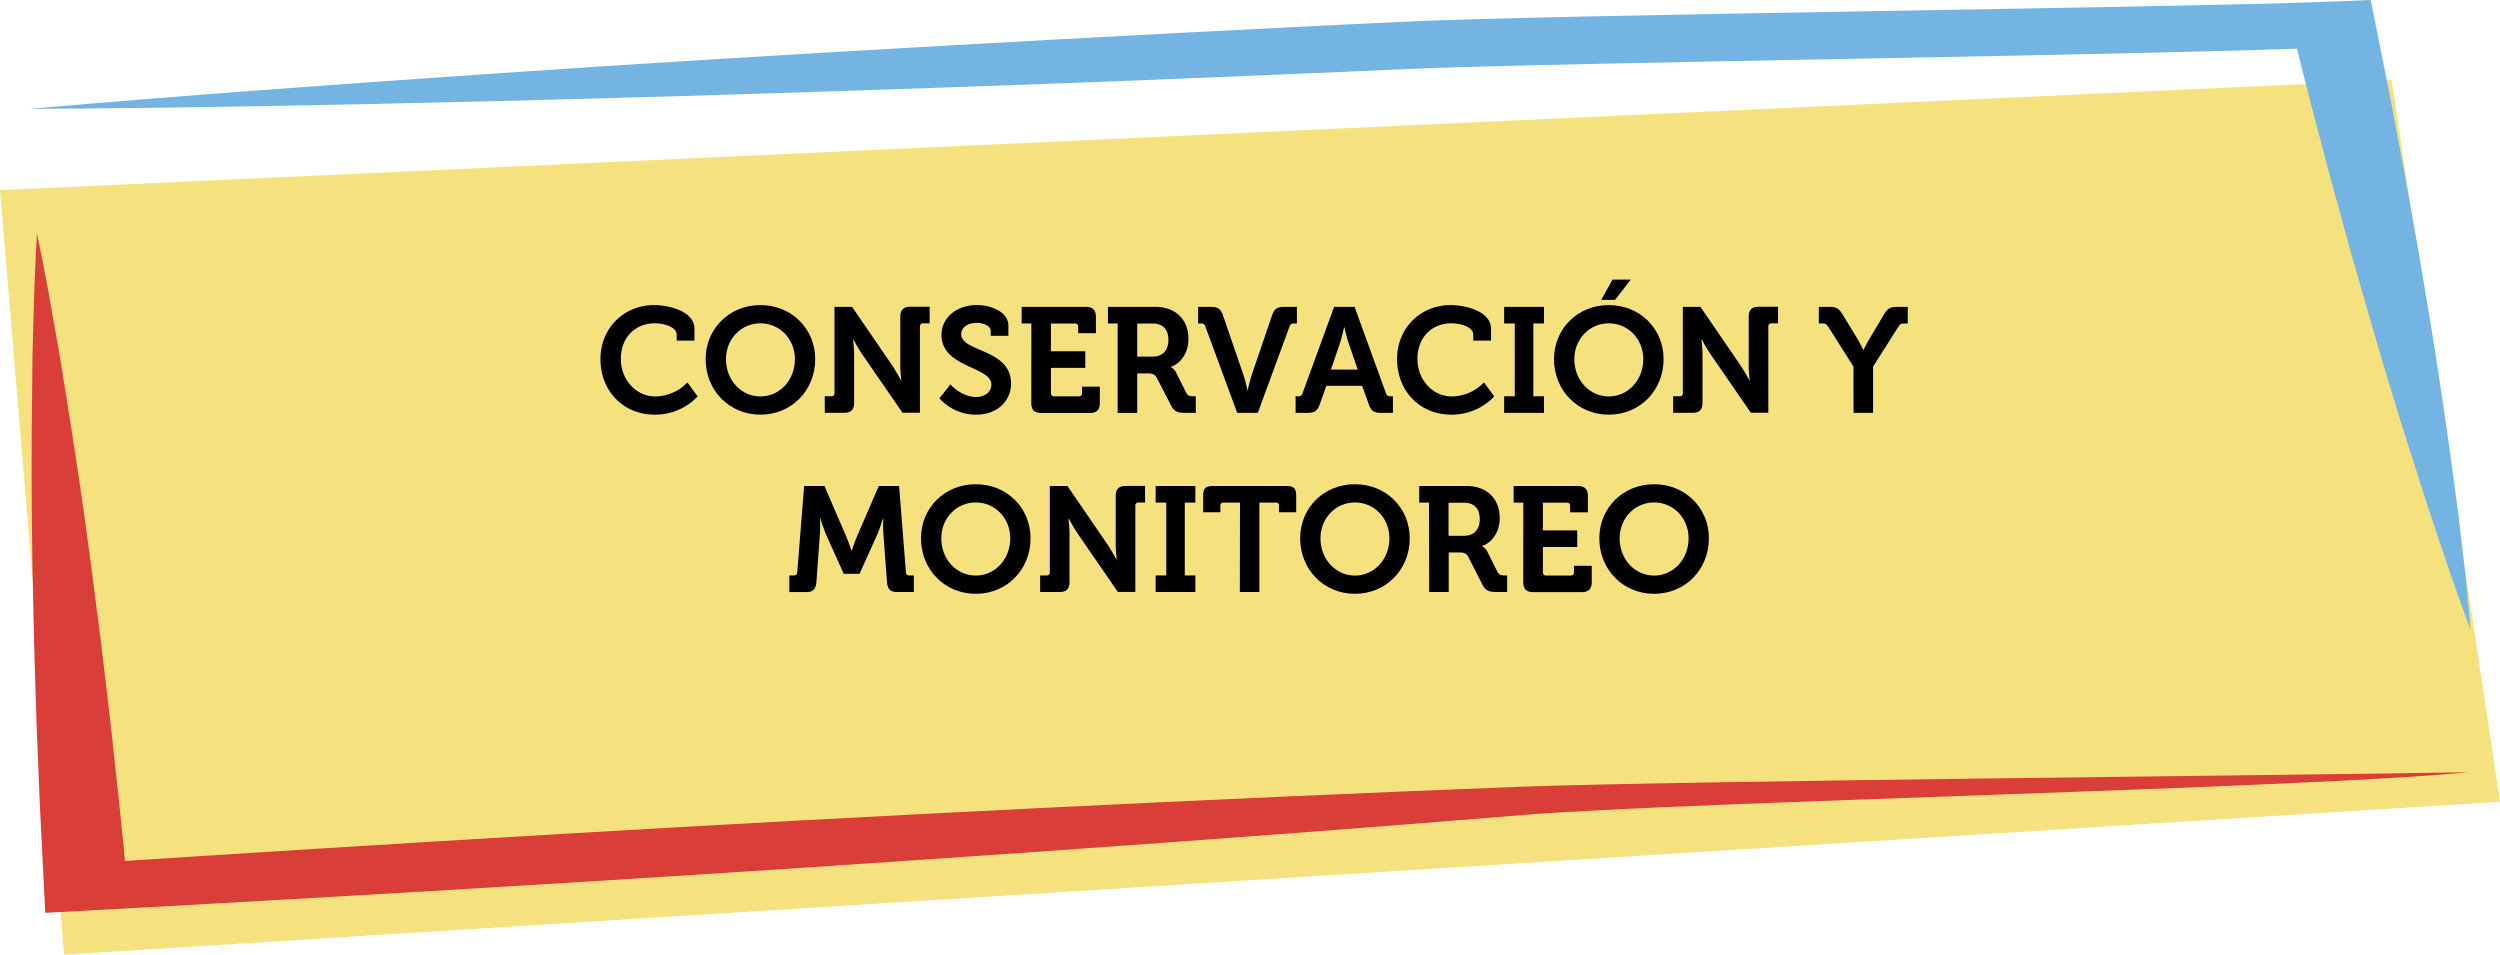 <?xml version="1.0" encoding="UTF-8"?>
<svg xmlns="http://www.w3.org/2000/svg" viewBox="0 0 1222.5 466.82">
  <defs>
    <style>.cls-1{fill:#f5e27e;}.cls-2{fill:#da3e38;}.cls-3{fill:#73b4e3;}</style>
  </defs>
  <g id="Capa_2" data-name="Capa 2">
    <g id="Capa_1-2" data-name="Capa 1">
      <polygon class="cls-1" points="0 92.98 31.33 466.82 1222.5 392.05 1169.49 39.15 0 92.98"></polygon>
      <path class="cls-2" d="M1207,377.6c-77.34,7.87-384.63,14.5-462.24,20.93S589.43,410.71,511.64,416.2,356,426.85,278.07,431.65s-155.91,9.29-233.94,13.54l-22,1.19-.61-12.1-2-40-1.63-40-1.24-40-.82-40q-.66-40-.15-80.09l.2-20,.54-20c.3-13.35.89-26.72,1.65-40.09,2.75,13.29,5.33,26.58,7.62,39.88l3.52,19.94,3.19,19.95q6.48,39.9,11.77,79.82l5.15,39.93,4.73,39.94,4.33,39.95,4,39.95L39.78,422.41q116.79-7.68,233.74-14.56t234.1-12.66q117.17-5.82,234.54-10.43C820.44,381.82,1128.47,379.09,1207,377.6Z"></path>
      <path class="cls-3" d="M14.41,53.24c74.24-6.53,148.68-11.85,223.15-17s149-9.62,223.65-13.85c37.3-2.17,74.63-4.1,112-6.12,37.35-1.87,74.67-3.86,112-5.58,74.7-3.66,379.2-6.84,454-9.89L1159.28,0l2.11,10.53,7.42,37.06,7,37.09,6.66,37.11,6.23,37.14q6,37.15,11,74.38l2.5,18.61,2.15,18.64c1.49,12.41,2.7,24.85,3.73,37.3-4.56-12.22-8.94-24.44-13-36.69l-6.24-18.36-5.89-18.39q-11.94-36.76-22.61-73.61L1149.74,124l-10.12-36.88-9.74-36.91-9.36-36.94,22.19,9.71C1068,26.77,763.62,30.49,688.85,33.72c-37.36,1.73-74.78,3.18-112.16,4.76s-74.82,2.94-112.26,4.22q-112.29,4-224.76,6.84C164.66,51.3,89.63,52.87,14.41,53.24Z"></path>
      <path d="M319.94,149.19c6.65,0,19.64,2.77,19.64,11.6v5.77h-8.69v-2.92c0-3.79-6.2-5.55-10.73-5.55-9.27,0-16.57,6.65-16.57,17.45,0,10.15,7.45,18.32,16.87,18.32A22.1,22.1,0,0,0,336.15,187l5,6.86a28.72,28.72,0,0,1-20.88,8.91c-15.84,0-26.65-11.9-26.65-27.23C293.66,160.58,304.91,149.19,319.94,149.19Z"></path>
      <path d="M371.85,149.19c15.25,0,26.79,11.6,26.79,26.42,0,15.26-11.54,27.16-26.79,27.16s-26.79-11.9-26.79-27.16C345.06,160.79,356.59,149.19,371.85,149.19Zm0,44.67c9.34,0,16.86-7.88,16.86-18.25,0-9.92-7.52-17.52-16.86-17.52S355,165.69,355,175.61C355,186,362.5,193.86,371.85,193.86Z"></path>
      <path d="M403.31,193.79h3.14a1.46,1.46,0,0,0,1.61-1.61V150.06h8.61l19.64,28.69c2,3,4.3,7.3,4.3,7.3h.15s-.51-4.31-.51-7.3V155c0-3.43,1.46-5,5-5h9.35v8.11h-3.14a1.46,1.46,0,0,0-1.61,1.6v42.12h-8.54l-19.71-28.61a79.41,79.41,0,0,1-4.31-7.3h-.14s.51,4.3.51,7.3v23.65c0,3.5-1.46,5-5,5h-9.34Z"></path>
      <path d="M464.78,188s5.32,6.13,12.55,6.13c3.94,0,7.45-2.11,7.45-6.13,0-8.83-24.38-8.1-24.38-24.23,0-8.4,7.3-14.6,17.3-14.6,6.05,0,15.4,2.84,15.4,10.22v4.82h-8.62v-2.34c0-2.41-3.43-4-6.86-4-4.38,0-7.59,2.27-7.59,5.55,0,8.84,24.38,7.08,24.38,24.09,0,8.25-6.35,15.26-17.22,15.26a23.88,23.88,0,0,1-17.82-8Z"></path>
      <path d="M504.34,158.17H499.6v-8.11h31.31c3.43,0,5,1.54,5,5v7.88h-8.69v-3.14a1.46,1.46,0,0,0-1.61-1.6H513.9v13.57h16.79v8.11H513.9v12.33a1.46,1.46,0,0,0,1.61,1.61h12a1.46,1.46,0,0,0,1.61-1.61v-3.13h8.69v7.88c0,3.5-1.54,5-5,5h-23.5c-3.51,0-5-1.46-5-5Z"></path>
      <path d="M546.53,158.17h-4.74v-8.11H565c9.49,0,16.14,5.84,16.14,15.63,0,9.34-6.43,13.21-8.62,13.65v.14a5.94,5.94,0,0,1,2.56,2.63l5,10c.81,1.53,2,1.68,3.65,1.68h1v8.1h-5c-3.87,0-5.55-.58-7.23-3.87L565.81,185c-1.1-2.05-2.19-2.41-4.89-2.41H556.1v19.34h-9.57Zm17.16,16.2c4.82,0,7.66-3,7.66-8.17s-2.84-8-7.51-8H556.1v16.2Z"></path>
      <path d="M589.46,159.77a2,2,0,0,0-2.26-1.6h-1.32v-8.11h6.06c3.65,0,5,.95,6.13,4.24L608,183.21a73.82,73.82,0,0,1,2,7.59h.15a73.82,73.82,0,0,1,2-7.59L622,154.3c1.16-3.29,2.4-4.24,6.05-4.24h6.14v8.11h-1.39a2,2,0,0,0-2.26,1.6l-15.48,42.12H605Z"></path>
      <path d="M633.55,193.79h1.17a2,2,0,0,0,2.26-1.61l15.4-42.12h10l15.32,42.12a2,2,0,0,0,2.27,1.61h1.17v8.1h-5.7c-3.65,0-5-.95-6.13-4.23l-3.21-9H648.59l-3.21,9c-1.17,3.28-2.41,4.23-6.06,4.23h-5.77Zm30.37-13.07-4.45-13c-1-2.85-2.05-7.74-2.05-7.74h-.14s-1.1,4.89-2,7.74l-4.45,13Z"></path>
      <path d="M709.47,149.19c6.64,0,19.64,2.77,19.64,11.6v5.77h-8.69v-2.92c0-3.79-6.2-5.55-10.73-5.55-9.27,0-16.57,6.65-16.57,17.45,0,10.15,7.45,18.32,16.86,18.32a22.13,22.13,0,0,0,15.7-6.86l5,6.86a28.68,28.68,0,0,1-20.87,8.91c-15.84,0-26.65-11.9-26.65-27.23C683.19,160.58,694.43,149.19,709.47,149.19Z"></path>
      <path d="M735.53,193.79h5.19V158.17h-5.19v-8.11H755v8.11h-5.18v35.62H755v8.1H735.53Z"></path>
      <path d="M786.71,149.19c15.25,0,26.79,11.6,26.79,26.42,0,15.26-11.54,27.16-26.79,27.16s-26.8-11.9-26.8-27.16C759.91,160.79,771.45,149.19,786.71,149.19Zm0,44.67c9.34,0,16.86-7.88,16.86-18.25,0-9.92-7.52-17.52-16.86-17.52s-16.87,7.6-16.87,17.52C769.84,186,777.36,193.86,786.71,193.86Zm1.82-57.15h8.91l-7.67,9.92H783Z"></path>
      <path d="M818.17,193.79h3.14a1.46,1.46,0,0,0,1.6-1.61V150.06h8.62l19.63,28.69c2.05,3,4.31,7.3,4.31,7.3h.15s-.51-4.31-.51-7.3V155c0-3.43,1.46-5,5-5h9.34v8.11h-3.14a1.45,1.45,0,0,0-1.6,1.6v42.12h-8.54l-19.71-28.61a77,77,0,0,1-4.31-7.3H832s.52,4.3.52,7.3v23.65c0,3.5-1.46,5-5,5h-9.34Z"></path>
      <path d="M906.35,179.26l-12.26-19.34c-1-1.46-1.39-1.75-3-1.75h-1.68v-8.11h4.9c3.35,0,4.81.51,6.78,3.8L908,165.25a66.15,66.15,0,0,1,3.14,5.84h.14s1.32-2.78,3.14-5.84l6.79-11.39c1.9-3.29,3.43-3.8,6.79-3.8h4.89v8.11h-1.68c-1.61,0-2,.29-3,1.75l-12.27,19.34v22.63h-9.56Z"></path>
      <path d="M386,281.39h2.26c1,0,1.53-.58,1.6-1.61l3.36-42.12h9.93l10.66,24.68c1.24,3,2.55,6.93,2.55,6.93h.15s1.31-3.94,2.55-6.93l10.66-24.68h9.93L443,279.78c.07,1,.58,1.61,1.6,1.61h2.27v8.1h-8.25c-3.43,0-4.6-1.46-4.89-5L432,261.46a74.21,74.21,0,0,1-.07-8h-.15s-1.53,5.11-2.84,8l-8.62,19.13h-7.73l-8.62-19.13a83.93,83.93,0,0,1-2.84-8.1h-.15a75.58,75.58,0,0,1-.07,8.1l-1.68,23.07c-.29,3.5-1.54,5-5,5H386Z"></path>
      <path d="M477.15,236.79c15.26,0,26.79,11.6,26.79,26.42,0,15.26-11.53,27.16-26.79,27.16s-26.79-11.9-26.79-27.16C450.36,248.39,461.89,236.79,477.15,236.79Zm0,44.67c9.34,0,16.86-7.88,16.86-18.25,0-9.92-7.52-17.52-16.86-17.52s-16.86,7.6-16.86,17.52C460.29,273.58,467.81,281.46,477.15,281.46Z"></path>
      <path d="M508.61,281.39h3.14a1.46,1.46,0,0,0,1.61-1.61V237.66H522l19.64,28.69c2,3,4.31,7.3,4.31,7.3h.14s-.51-4.31-.51-7.3V242.63c0-3.43,1.46-5,5-5h9.35v8.11h-3.14a1.46,1.46,0,0,0-1.61,1.6v42.12h-8.54l-19.71-28.61a78.26,78.26,0,0,1-4.3-7.3h-.15s.51,4.3.51,7.3v23.65c0,3.5-1.46,5-5,5h-9.35Z"></path>
      <path d="M565.11,281.39h5.19V245.77h-5.19v-8.11h19.42v8.11h-5.18v35.62h5.18v8.1H565.11Z"></path>
      <path d="M606.36,245.77h-8a1.45,1.45,0,0,0-1.6,1.6v3.14h-8.4v-8.17c0-3.44,1.17-4.68,4.67-4.68h36.14c3.5,0,4.67,1.24,4.67,4.68v8.17h-8.4v-3.14a1.45,1.45,0,0,0-1.6-1.6h-8v43.72h-9.56Z"></path>
      <path d="M662.57,236.79c15.25,0,26.79,11.6,26.79,26.42,0,15.26-11.54,27.16-26.79,27.16s-26.79-11.9-26.79-27.16C635.78,248.39,647.31,236.79,662.57,236.79Zm0,44.67c9.34,0,16.86-7.88,16.86-18.25,0-9.92-7.52-17.52-16.86-17.52s-16.86,7.6-16.86,17.52C645.71,273.58,653.23,281.46,662.57,281.46Z"></path>
      <path d="M698.78,245.77H694v-8.11h23.21c9.49,0,16.14,5.84,16.14,15.63,0,9.34-6.43,13.21-8.62,13.65v.14a5.94,5.94,0,0,1,2.56,2.63l5,10c.8,1.53,2,1.68,3.65,1.68H737v8.1h-5c-3.87,0-5.55-.58-7.23-3.87l-6.64-13.06c-1.1-2.05-2.19-2.41-4.89-2.41h-4.82v19.34h-9.56ZM715.93,262c4.82,0,7.67-3,7.67-8.17s-2.85-8-7.52-8h-7.74V262Z"></path>
      <path d="M744.91,245.77h-4.74v-8.11h31.31c3.43,0,5,1.54,5,5v7.88h-8.69v-3.14a1.46,1.46,0,0,0-1.61-1.6H754.47v13.57h16.79v8.11H754.47v12.33a1.46,1.46,0,0,0,1.61,1.61h12a1.46,1.46,0,0,0,1.61-1.61v-3.13h8.68v7.88c0,3.5-1.53,5-5,5H749.87c-3.5,0-5-1.46-5-5Z"></path>
      <path d="M808.86,236.79c15.25,0,26.79,11.6,26.79,26.42,0,15.26-11.54,27.16-26.79,27.16s-26.79-11.9-26.79-27.16C782.07,248.39,793.6,236.79,808.86,236.79Zm0,44.67c9.34,0,16.86-7.88,16.86-18.25,0-9.92-7.52-17.52-16.86-17.52S792,253.29,792,263.21C792,273.58,799.51,281.46,808.86,281.46Z"></path>
    </g>
  </g>
</svg>
